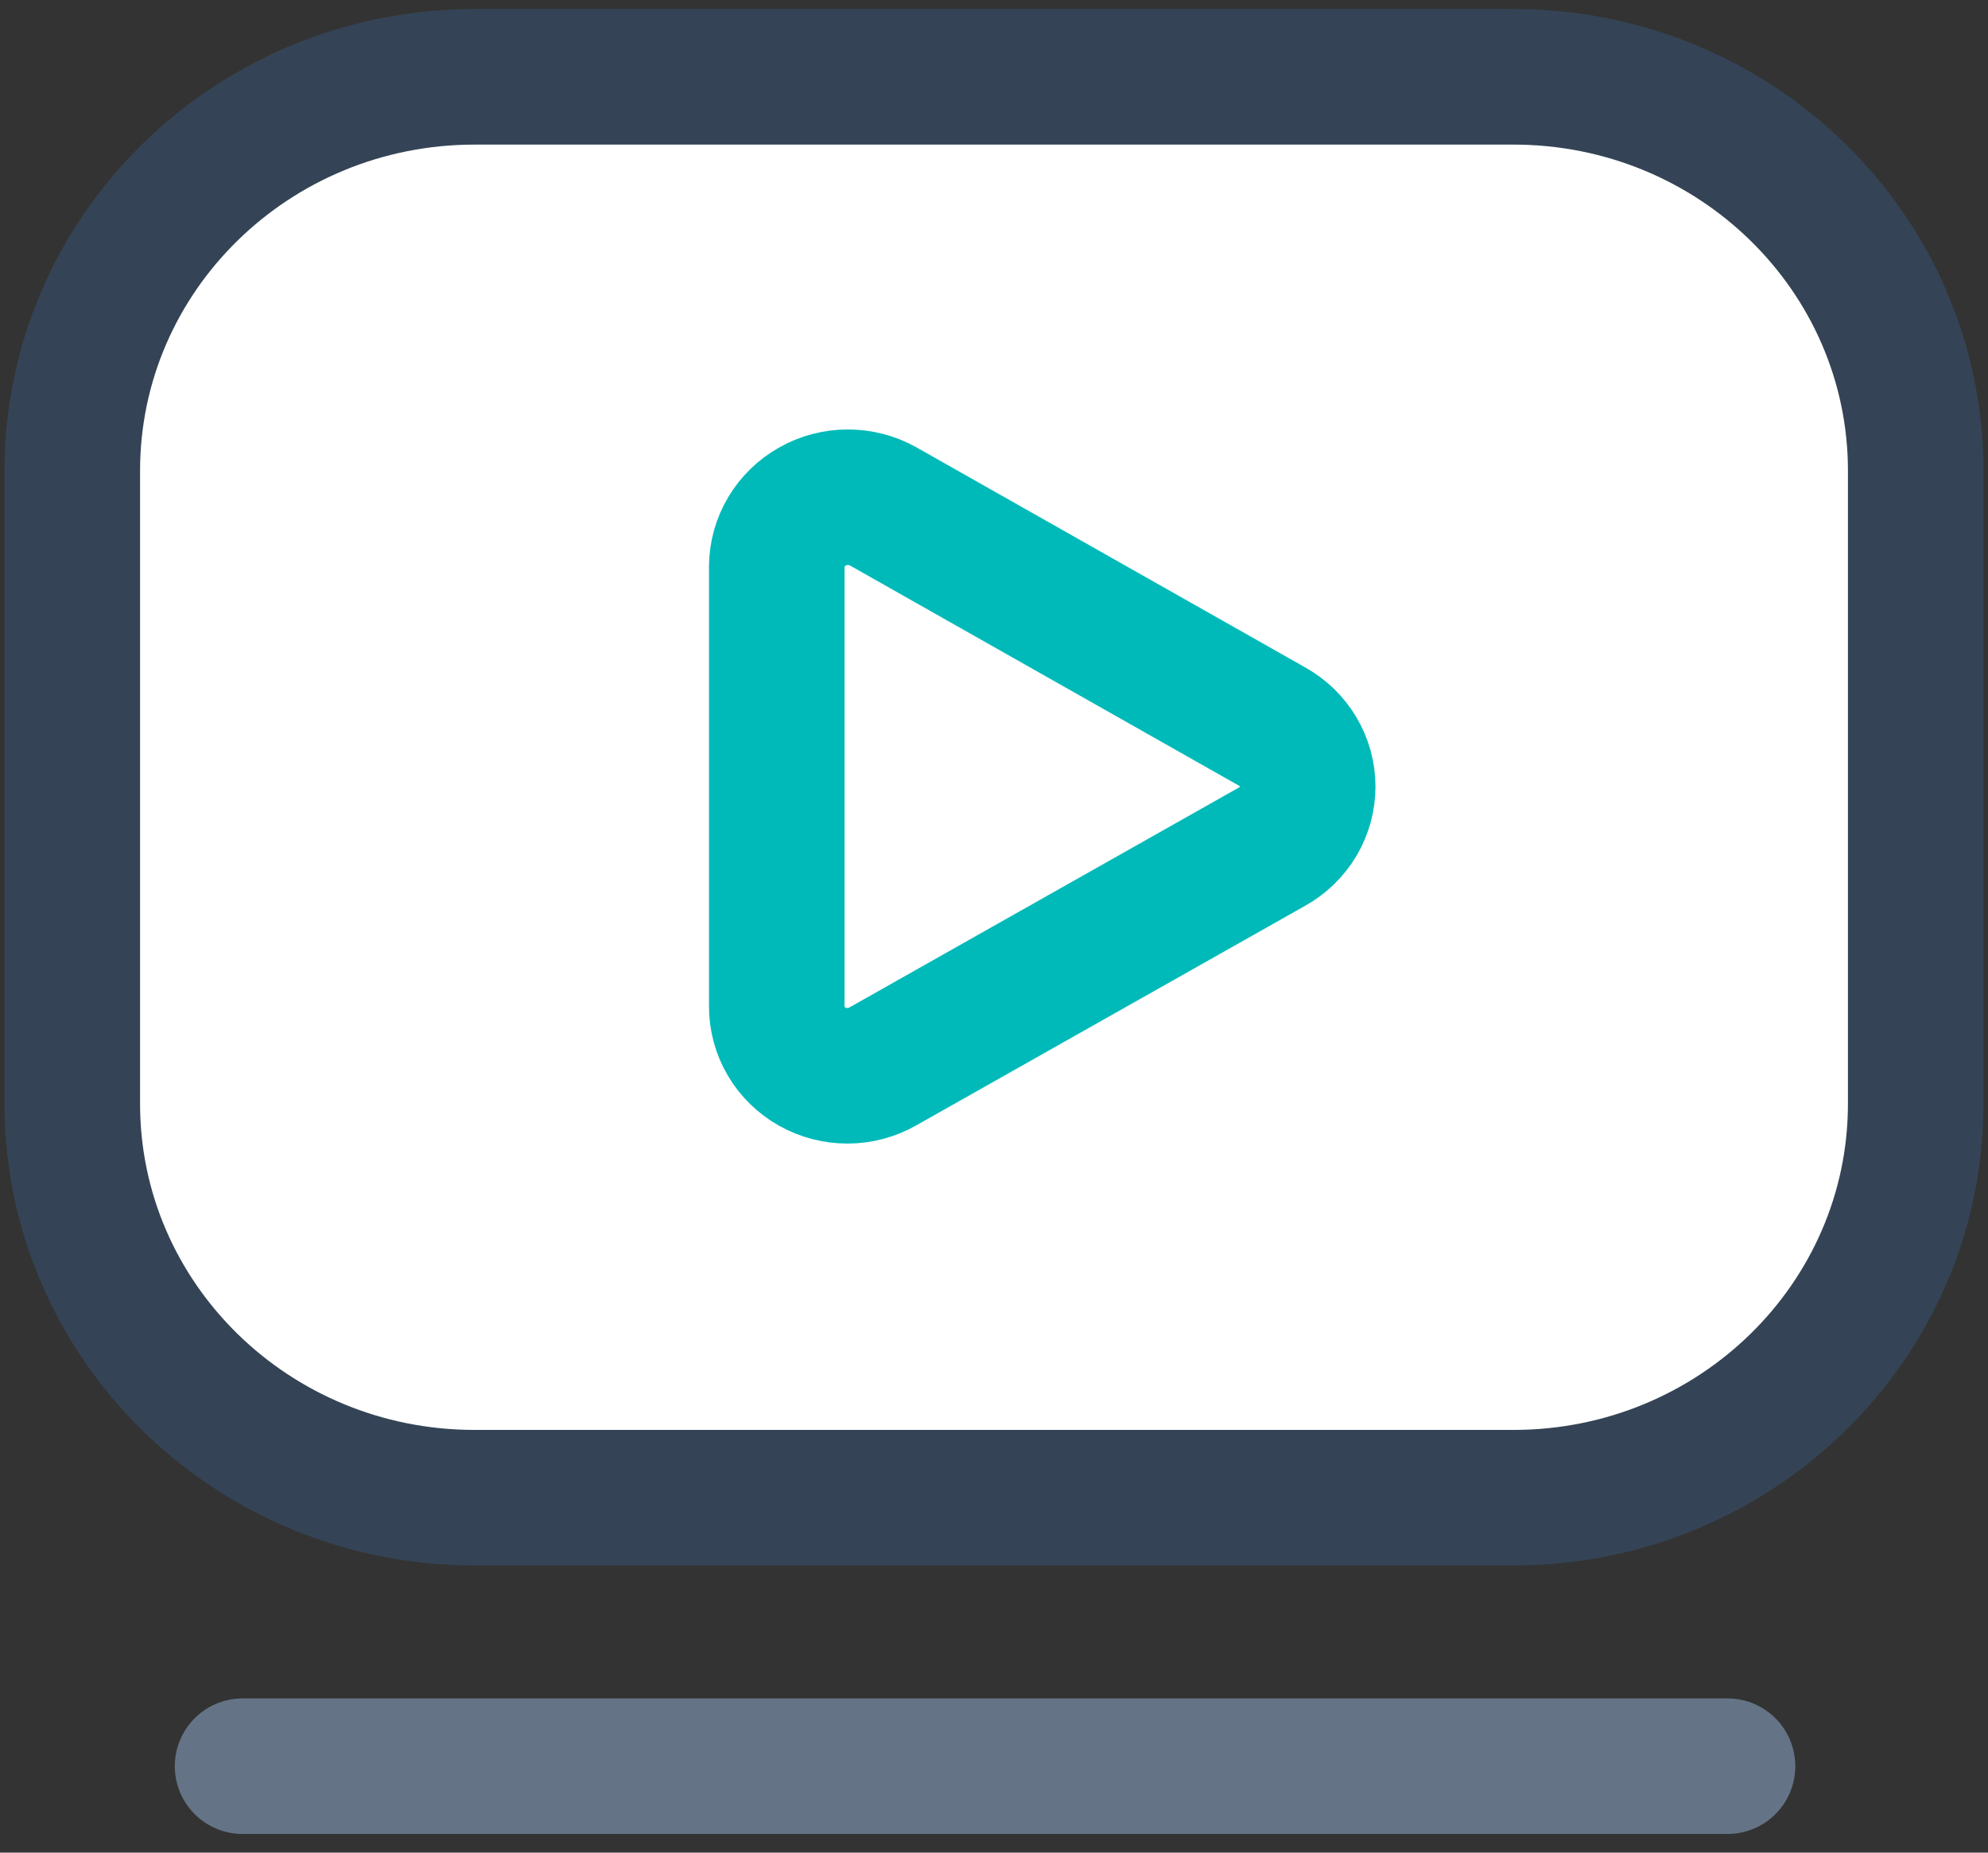 <svg width="44" height="41" viewBox="0 0 44 41" fill="none" xmlns="http://www.w3.org/2000/svg">
<rect x="0" y="0" width="44" height="41" fill="#333333" stroke="none"/>
<path d="M33.496 1.7H10.504C5.586 1.7 1.6 5.603 1.6 10.418V24.427C1.6 29.242 5.586 33.145 10.504 33.145H33.496C38.414 33.145 42.4 29.242 42.4 24.427V10.418C42.4 5.603 38.414 1.7 33.496 1.7Z" fill="white"/>
<path d="M33.496 1.7H10.504C5.586 1.7 1.6 5.603 1.6 10.418V24.427C1.6 29.242 5.586 33.145 10.504 33.145H33.496C38.414 33.145 42.4 29.242 42.4 24.427V10.418C42.4 5.603 38.414 1.7 33.496 1.7Z" stroke="#344456" stroke-width="3" stroke-miterlimit="10" stroke-linecap="round"/>
<path d="M28.155 18.736L19.542 23.599C19.304 23.735 19.034 23.807 18.758 23.808C18.483 23.808 18.212 23.738 17.974 23.603C17.735 23.468 17.537 23.274 17.4 23.04C17.263 22.806 17.191 22.541 17.192 22.271V12.533C17.195 12.264 17.268 12.001 17.407 11.769C17.545 11.537 17.742 11.345 17.98 11.211C18.217 11.076 18.486 11.005 18.76 11.004C19.034 11.003 19.304 11.072 19.542 11.204L28.155 16.079C28.395 16.213 28.593 16.406 28.732 16.64C28.87 16.873 28.943 17.138 28.943 17.408C28.943 17.677 28.87 17.942 28.732 18.176C28.593 18.409 28.395 18.602 28.155 18.736Z" stroke="#00BABA" stroke-width="3" stroke-miterlimit="10"/>
<path opacity="0.7" d="M5.369 39.087H38.235" stroke="#7A90AA" stroke-width="3" stroke-miterlimit="10" stroke-linecap="round"/>
</svg>
